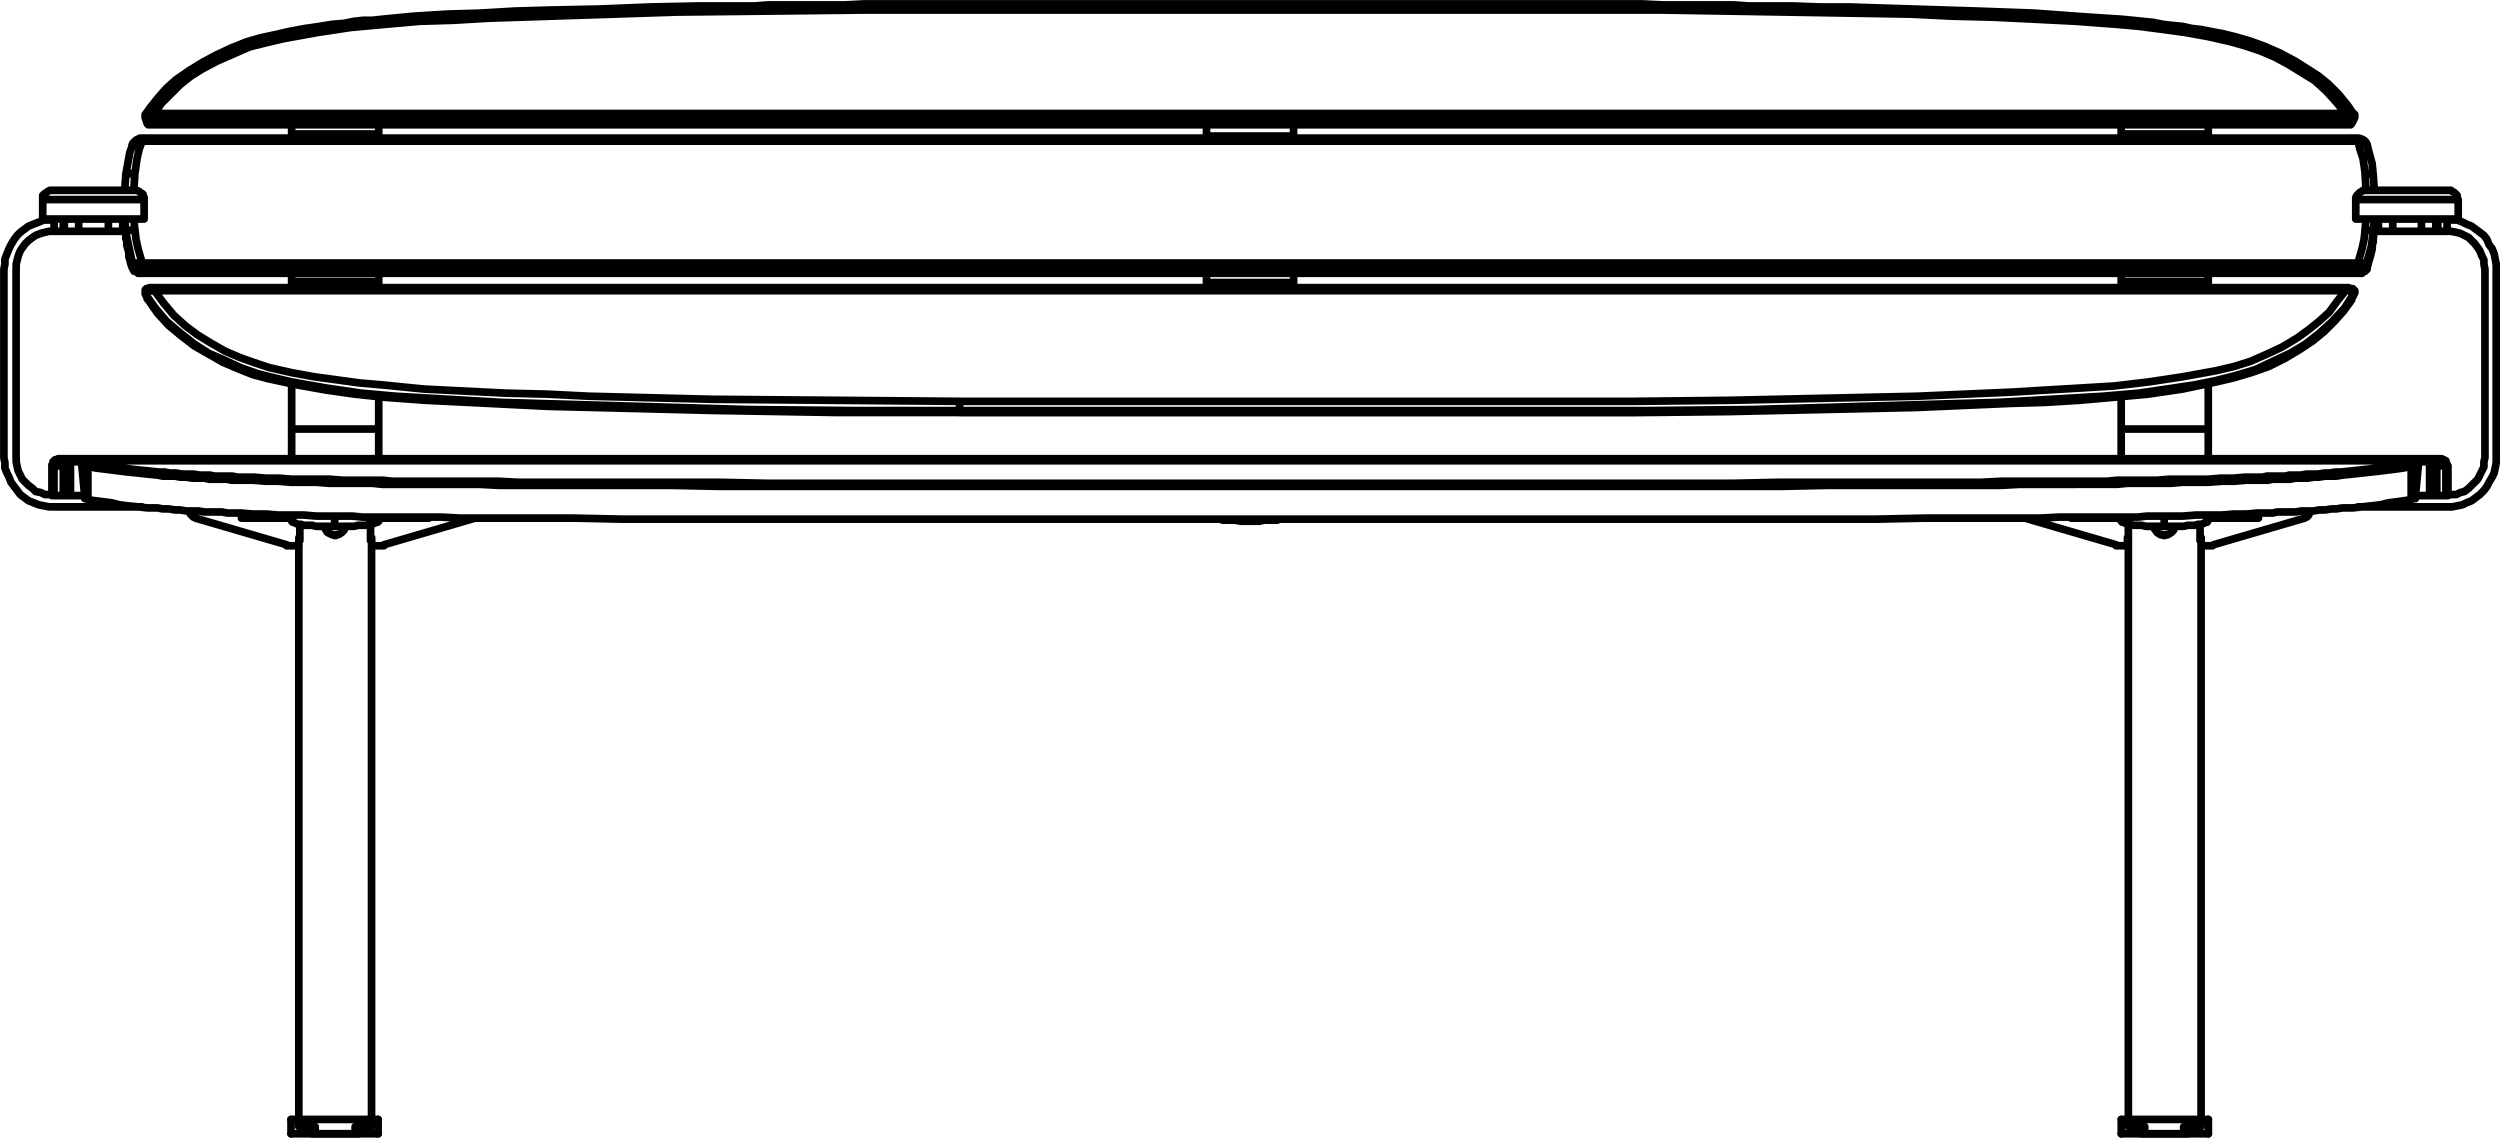 <?xml version="1.0" encoding="utf-8"?>
<!-- Generator: Adobe Illustrator 27.8.1, SVG Export Plug-In . SVG Version: 6.00 Build 0)  -->
<svg version="1.1" id="Layer_2_00000060728472100881429270000004304473558408634504_"
	 xmlns="http://www.w3.org/2000/svg" xmlns:xlink="http://www.w3.org/1999/xlink" x="0px" y="0px" width="244.05px"
	 height="111.05px" viewBox="0 0 244.05 111.05" style="enable-background:new 0 0 244.05 111.05;" xml:space="preserve">
<g id="Layer_1-2">
	<path style="fill:none;stroke:#000000;stroke-width:0.75;stroke-linecap:round;stroke-linejoin:round;" d="M12.88,14.18
		L12.88,14.18l0.1-0.1 M13.68,13.48v0.2 M230.28,13.48v0.1h0.1v0.1 M231.08,14.08l-0.1-0.1l-0.1-0.1l-0.2-0.1l-0.3-0.1 M13.68,13.68
		l-0.3,0.1l-0.2,0.1l-0.2,0.1v0.1 M12.18,21.38l0.1,1.3 M231.78,21.38l-0.1,1.3 M13.88,13.48L13.88,13.48v0.3 M230.18,13.48
		L230.18,13.48v0.3 M13.07,21.38l0.1,1.1 M13.17,16.88l-0.1,1.6v0.1 M230.97,21.38l-0.1,1.1 M230.87,16.88l0.1,1.6v0.1
		 M121.97,50.88v-0.2 M236.07,45.38h-0.1 M8.07,45.38h-0.1 M8.77,44.98L8.77,44.98 M235.17,44.98L235.17,44.98 M234.37,45.38h0.1
		l0.7-0.2 M8.87,45.18l0.3,0.1 M27.17,50.58v-0.3 M41.67,50.58v-0.1 M38.27,50.48v0.1 M37.77,50.58v-0.1 M27.67,50.28v0.3
		 M205.77,50.58v-0.1 M220.27,50.58v-0.5 M216.77,50.28v0.3 M216.27,50.58v-0.3 M206.27,50.48v0.1 M14.47,11.58h-0.2l-0.1-0.1
		 M229.57,11.58h0.2v-0.1h0.1 M228.97,11.08h0.8v0.1 M150.38,0.98v-0.6 M14.17,11.18l0.1-0.1h0.8 M93.67,0.98v-0.6 M211.27,51.38v-1
		 M32.67,51.38v-1 M14.17,28.58v0.1 M229.87,28.58l-0.1,0.1 M15.07,28.08L15.07,28.08v0.3 M228.97,28.08L228.97,28.08v0.3
		 M5.28,45.48h-0.2 M8.08,45.08h-1.1 M236.98,45.08h-1.1 M36.28,53.28h1 M37.28,53.28h0.2v-0.1 M37.48,53.18l8.9-2.6 M36.18,51.18
		L36.18,51.18 M36.18,51.18v0.1 M29.28,51.18v0.1 M29.28,51.18L29.28,51.18 M18.58,49.88v0.3l0.1,0.1l0.1,0.1l0.1,0.1h0.1l0.1,0.1
		 M19.08,50.58l8.9,2.6 M27.98,53.18v0.1h0.2 M28.18,53.28h1 M29.18,53.28v-0.8 M29.18,52.48h0.1 M36.18,52.48h0.1 M36.28,52.48v0.8
		 M5.28,22.58h0.9 M6.28,22.58h-0.1 M6.18,22.58v-1.2 M1.57,44.68v-18.4 M0.38,44.68v-18.4 M5.28,22.58v-1.2 M5.28,21.38l-0.5,0.1
		h-0.5l-0.5,0.2l-0.5,0.2l-0.5,0.2l-0.4,0.3l-0.4,0.3l-0.3,0.3l-0.3,0.4l-0.3,0.5l-0.2,0.4l-0.2,0.5l-0.2,0.5v0.5l-0.1,0.5
		 M5.28,22.58h-0.5l-0.4,0.1l-0.4,0.1l-0.5,0.2l-0.3,0.2l-0.4,0.3l-0.3,0.3l-0.3,0.4l-0.2,0.3l-0.2,0.5l-0.1,0.4l-0.1,0.4v0.5
		 M0.38,44.68l0.1,0.5v0.5l0.2,0.5l0.2,0.4l0.2,0.5l0.3,0.4l0.3,0.4l0.3,0.4l0.4,0.3l0.4,0.3l0.5,0.2l0.5,0.2l0.5,0.1l0.5,0.1h0.5
		 M1.58,44.68v0.4l0.1,0.5l0.1,0.4l0.2,0.4l0.2,0.4l0.3,0.3l0.3,0.3l0.4,0.3l0.3,0.3l0.5,0.1l0.4,0.2h0.4l0.5,0.1 M13.88,49.48h-8.6
		 M5.28,48.38L5.28,48.38 M7.68,22.58h-1.4 M6.28,22.58v-1.2 M11.98,22.58h-1.4 M11.98,21.38v1.2 M10.58,22.58h-2.9 M10.58,22.58
		v-1.2 M7.68,21.38v1.2 M237.98,22.58h0.9 M237.98,22.58h-0.2 M237.98,21.38v1.2 M243.68,26.28v18.4 M242.58,26.28v18.4
		 M243.68,26.28v-0.5l-0.1-0.5l-0.1-0.5l-0.2-0.5l-0.3-0.4l-0.2-0.5l-0.3-0.4l-0.4-0.3l-0.4-0.3l-0.4-0.3l-0.5-0.2l-0.4-0.2
		l-0.5-0.2h-0.5l-0.5-0.1 M238.88,21.38v1.2 M242.58,26.28l-0.1-0.5v-0.4l-0.2-0.4l-0.2-0.5l-0.2-0.3l-0.3-0.4l-0.3-0.3l-0.3-0.3
		l-0.4-0.2l-0.4-0.2l-0.4-0.1l-0.5-0.1h-0.4 M238.88,49.48h0.5l0.5-0.1l0.5-0.1l0.4-0.2l0.5-0.2l0.4-0.3l0.4-0.3l0.4-0.4l0.3-0.4
		l0.2-0.4l0.3-0.5l0.2-0.4l0.1-0.5l0.1-0.5v-0.5 M238.88,48.38l0.4-0.1h0.5l0.4-0.2l0.4-0.1l0.4-0.3l0.3-0.3l0.3-0.3l0.3-0.3
		l0.2-0.4l0.2-0.4l0.2-0.4v-0.5l0.1-0.4 M238.88,48.38h-0.2 M238.88,49.48h-8.7 M233.58,22.58h-1.4 M232.18,22.58v-1.2
		 M237.78,22.58h-1.4 M237.78,21.38v1.2 M233.58,22.58h2.8 M233.58,21.38v1.2 M236.38,22.58v-1.2 M214.88,53.28h1 M215.88,53.28h0.1
		l0.1-0.1 M216.08,53.18l8.9-2.6 M224.98,50.58l0.1-0.1h0.1l0.1-0.1l0.1-0.1v-0.1l0.1-0.1v-0.2 M214.78,51.18L214.78,51.18
		 M214.78,51.18v0.1 M207.78,51.18l0.1,0.1 M207.78,51.18L207.78,51.18 M197.68,50.58l8.9,2.6 M206.58,53.18v0.1h0.2 M206.78,53.28
		h0.9 M207.68,53.28v-0.8 M207.68,52.48h0.1 M214.78,52.48h0.1 M214.88,52.48v0.8 M231.08,14.18v0.1 M231.08,14.18L231.08,14.18
		v-0.1 M230.38,13.68l-0.2,0.1 M231.58,16.28l0.1,0.8 M231.08,14.28l0.1,0.3 M13.88,13.78l-0.2-0.1 M12.98,14.08L12.98,14.08v0.1
		h-0.1 M12.18,21.38v0.8l0.1,0.4v0.7 M231.68,23.28l0.1-0.7v-0.7l0.1-0.5 M231.08,26.08l0.1-0.3l0.1-0.4l0.1-0.3l0.1-0.4l0.1-0.4
		v-0.3l0.1-0.4v-0.3 M231.68,22.68v0.6 M12.28,23.28l0.1,0.3v0.4l0.1,0.3l0.1,0.4v0.4l0.1,0.3l0.1,0.4l0.1,0.3 M12.28,22.68v0.6
		 M12.28,17.08h0.1l0.1-0.1h0.4l0.1-0.1h0.2 M12.28,17.08l-0.1,1.4v0.1 M231.68,17.08l0.1,1.5 M230.88,16.88h0.1l0.2,0.1h0.4
		l0.1,0.1 M12.88,26.08l0.1,0.2l0.1,0.1v0.1h0.1l0.2,0.1l0.1,0.1h0.3 M12.88,25.48v0.6 M230.28,26.68h0.3l0.1-0.1l0.1-0.1h0.1
		l0.1-0.1l0.1-0.1v-0.2 M231.08,25.48v0.6 M13.78,25.98h-0.3l-0.3-0.1l-0.1-0.2l-0.1-0.1h-0.1 M13.78,25.98h-0.1v-0.3 M12.88,25.48
		v0.1 M12.88,25.58v-0.1l0.1,0.1l0.2,0.1h0.5 M13.68,25.68h0.2 M12.28,22.68v-0.1h0.2l0.1-0.1h0.6 M12.28,22.68l0.3,1.4l0.3,1.4
		 M231.08,25.58L231.08,25.58l-0.1,0.1l-0.2,0.2l-0.2,0.1h-0.3 M230.28,25.98L230.28,25.98v-0.1h0.1v-0.2 M230.18,25.68h0.2
		 M230.38,25.68h0.5l0.1-0.1h0.1v-0.1v0.1 M231.08,25.48v0.1 M231.68,22.68l-0.2,1.4l-0.4,1.4 M230.88,22.48h0.6l0.1,0.1h0.1v0.1
		 M13.88,25.98h-0.1 M13.78,25.98v0.7 M13.78,26.68h216.5 M230.28,25.98v0.7 M230.28,25.98h-0.1 M230.18,25.98L230.18,25.98v-0.3
		 M13.88,25.98L13.88,25.98v-0.3 M230.18,25.98H13.88 M230.18,13.78l0.2,0.8l0.3,0.9l0.2,1.4 M230.18,13.78H13.88 M13.88,13.78
		l-0.3,0.8l-0.2,0.9l-0.2,1.4 M13.18,22.48l0.1,0.9l0.2,0.9l0.4,1.4 M13.88,25.68h216.3 M230.88,22.48l-0.1,0.9l-0.2,0.9l-0.4,1.4
		 M121.98,50.88h-0.9l-0.5-0.1h-1.2l-0.3-0.1 M124.88,50.68l-0.2,0.1h-1.3l-0.4,0.1h-1 M235.78,48.58L235.78,48.58v0.1h-0.1
		 M8.38,48.68h-0.1v-0.1 M8.38,48.68h0.2v0.1 M8.08,45.38l0.2,1.9l0.1,1.4 M8.08,45.38L8.08,45.38v-0.1l0.1-0.1v-0.1h0.1
		 M8.58,45.48h-0.3l-0.1-0.1h-0.1 M235.38,48.78L235.38,48.78l0.1-0.1h0.2 M235.68,48.68l0.1-1.8l0.2-1.5 M235.98,45.38
		L235.98,45.38l-0.1-0.1v-0.1l-0.1-0.1h-0.1 M235.98,45.38h-0.2v0.1h-0.4 M8.58,48.78l0.7,0.1l0.8,0.1l0.8,0.1l0.8,0.2l0.8,0.1
		l1,0.1l0.9,0.1h1 M8.58,45.48v3.3 M8.58,45.48L8.58,45.48l0.1-0.1v-0.1h0.1v-0.1h0.1 M15.38,46.38l-1-0.1l-0.9-0.1l-1-0.1l-0.8-0.1
		l-0.8-0.1l-0.8-0.1l-0.8-0.1l-0.7-0.2 M228.68,49.58h1l0.9-0.1l0.9-0.1l0.9-0.1l0.8-0.2l0.8-0.1l0.7-0.1l0.7-0.1 M235.38,45.48v3.3
		 M235.38,45.48L235.38,45.48v-0.1l-0.1-0.1l-0.1-0.1 M235.38,45.48l-0.7,0.2l-0.7,0.1l-0.8,0.1l-0.8,0.1l-0.9,0.1l-0.9,0.1
		l-0.9,0.1l-1,0.1 M15.38,49.58l0.5,0.1h0.6l0.6,0.1h0.5l0.6,0.1h1.2l0.6,0.1 M15.38,46.38L15.38,46.38v-0.2l0.1-0.1 M19.98,46.68
		h-1.2l-0.6-0.1h-0.6l-0.5-0.1h-1.2l-0.5-0.1 M224.08,49.98l0.6-0.1h1.2l0.5-0.1h0.6l0.6-0.1h0.5l0.6-0.1 M228.68,46.38l-0.6,0.1
		h-1.1l-0.6,0.1h-0.5l-0.6,0.1h-1.2 M228.68,46.38L228.68,46.38v-0.1l-0.1-0.1v-0.1h-0.1 M19.98,49.98h1.7l0.5,0.1h1.3 M19.98,46.68
		L19.98,46.68v-0.2l0.1-0.1 M23.48,46.88h-0.9l-0.4-0.1h-1.8l-0.4-0.1 M220.48,50.08h1.4l0.4-0.1h1.8 M224.08,46.68l-0.5,0.1h-1.7
		l-0.5,0.1h-0.9 M223.98,46.38L223.98,46.38v0.1l0.1,0.1v0.1 M23.48,50.08l1.2,0.1h1.3l1.2,0.1h2.5l1.2,0.1h2.5 M23.48,46.88v-0.2
		l0.1-0.1 M33.38,47.18h-1.2l-1.3-0.1h-2.5l-1.2-0.1h-1.2l-1.3-0.1h-1.2 M33.38,50.38h1l1,0.1h5.8 M33.48,46.88L33.48,46.88v0.1
		l-0.1,0.1v0.1 M41.18,47.28h-3.9l-0.9-0.1h-3 M210.58,50.38h2.5l1.3-0.1h2.5l1.2-0.1h1.2l1.2-0.1 M220.48,46.88h-1.2l-1.2,0.1h-1.2
		l-1.3,0.1h-2.5l-1.2,0.1h-1.3 M220.48,46.58L220.48,46.58v0.3 M202.78,50.48h5.9l0.9-0.1h1 M210.58,47.18h-2.9l-1,0.1h-3.9
		 M210.58,46.88L210.58,46.88v0.3 M41.18,50.48h1.9l1.9,0.1h11.1 M41.28,46.98L41.28,46.98v0.1h-0.1v0.2 M56.08,47.38h-7.4l-1.9-0.1
		h-5.6 M187.88,50.58h11.2l1.9-0.1h1.8 M202.78,47.28h-5.6l-1.8,0.1h-7.5 M202.78,46.98L202.78,46.98v0.3 M56.08,50.58l4.7,0.1h32.9
		 M56.08,47.08L56.08,47.08v0.3 M93.68,47.48h-23.5l-4.7-0.1h-9.4 M150.38,50.68h32.8l4.7-0.1 M187.88,47.38h-9.4l-4.6,0.1h-23.5
		 M187.88,47.08L187.88,47.08v0.3 M93.68,50.68h56.7 M93.68,47.18L93.68,47.18v0.3 M150.38,47.48h-56.7 M150.38,47.18L150.38,47.18
		v0.3 M210.58,46.88l1.2-0.1h3.8l1.2-0.1h1.2l1.2-0.1h1.3 M220.48,46.58h0.4l0.4-0.1h1.8l0.4-0.1h0.5 M223.98,46.38h0.6l0.6-0.1h1.1
		l0.6-0.1h0.5l0.6-0.1h0.5 M228.48,46.08l1-0.1l0.9-0.1l0.9-0.1l0.9-0.1l0.8-0.1l0.8-0.1l0.6-0.1 M235.18,45.18h0.3l0.1-0.1h0.1
		 M235.68,45.08h0.1l-0.1-0.1h-0.5 M235.18,44.98H8.78 M8.78,44.98h-0.5v0.1 M8.28,45.08h0.2v0.1h0.4 M9.18,45.28l0.4,0.1l0.7,0.1
		l0.8,0.1l0.8,0.1l0.8,0.1l0.9,0.1l1,0.1l0.9,0.1 M15.48,46.08h0.6l0.5,0.1h0.6l0.6,0.1h1.1l0.6,0.1h0.6 M20.08,46.38h0.4l0.5,0.1
		h1.7l0.5,0.1h0.4 M23.58,46.58h1.2l1.2,0.1h1.3l1.2,0.1h3.7l1.3,0.1 M33.48,46.88h3.9l0.9,0.1h3 M41.28,46.98h7.4l1.9,0.1h5.5
		 M56.08,47.08h14.1l4.7,0.1h18.8 M93.68,47.18h56.7 M150.38,47.18h18.8l4.6-0.1h14.1 M187.88,47.08h5.6l1.9-0.1h7.4 M202.78,46.98
		h2.9l1-0.1h3.9 M126.28,12.18v1.1 M117.78,12.18v1.1 M126.28,13.28L126.28,13.28v0.1 M117.78,13.28h8.5 M117.78,13.28L117.78,13.28
		v0.1 M126.28,26.68v0.9 M126.28,13.38v0.1 M117.78,13.38h8.5 M117.78,26.68v0.9 M117.78,13.38v0.1 M126.28,27.58L126.28,27.58v0.1
		 M117.78,27.58h8.5 M117.78,27.58L117.78,27.58v0.1 M126.28,27.68v0.4 M117.78,27.68h8.5 M117.78,27.68v0.4 M30.67,110.68h-0.2
		 M30.37,110.58h0.2 M34.87,110.68h-0.1 M34.87,110.58h0.1 M30.57,110.58v-0.6 M30.57,110.58l0.1,0.1 M30.87,110.68h-0.2
		 M34.77,110.68h-0.2 M34.77,110.68L34.77,110.68l0.1-0.1 M34.87,110.58v-0.6 M34.97,110.58v-0.6 M34.97,110.58v0.1h-0.1
		 M30.47,110.68L30.47,110.68l-0.1-0.1 M30.37,110.58v-0.6 M33.57,51.58v-0.2 M33.57,51.58l-0.1,0.2 M33.37,51.98l0.1-0.2
		 M33.37,51.98l-0.3,0.2h-0.2l-0.1,0.1 M32.67,52.28l-0.2-0.1h-0.1l-0.3-0.2 M31.77,51.38l0.1,0.3l0.2,0.3 M36.27,52.78v57.2
		 M36.27,52.78h-0.1 M36.17,52.78v-1.5 M36.17,51.28L36.17,51.28l-0.1-0.1 M33.67,51.38v0.2 M33.67,51.58l-0.1,0.2 M33.57,51.78
		l-0.2,0.2 M33.37,51.98l-0.3,0.2l-0.4,0.1l-0.3-0.1l-0.4-0.2 M31.97,51.98l-0.2-0.3v-0.1l-0.1-0.2 M29.27,51.28L29.27,51.28
		l0.1-0.1 M29.27,52.78v-1.5 M29.17,52.78h0.1 M29.17,52.78v57.2 M29.17,109.98h1.6 M30.77,110.58v-0.6 M30.77,110.58l0.1,0.1
		 M34.47,110.68h-3.6 M34.47,110.68h0.1l0.1-0.1 M34.67,110.58v-0.6 M34.67,109.98h1.6 M41.87,50.58h-0.2 M41.87,50.48v0.1
		 M27.17,50.58h-3.6 M23.57,50.58v-0.5 M27.67,50.58h-0.5 M38.27,50.58h-0.5 M41.67,50.58h-3.4 M36.97,50.58h0.8 M27.67,50.58h0.8
		 M209.27,110.68h-0.2 M208.97,110.58h0.2 M213.47,110.68h-0.2 M213.37,110.58h0.2 M209.17,110.58v-0.6 M209.17,110.58l0.1,0.1
		 M209.47,110.68h-0.2 M213.27,110.68h-0.2 M213.27,110.68h0.1v-0.1 M213.37,110.58v-0.6 M213.57,110.58v-0.6 M213.57,110.58v0.1
		h-0.1 M209.07,110.68L209.07,110.68l-0.1-0.1 M208.97,110.58v-0.6 M212.17,51.58v-0.2 M212.17,51.58l-0.1,0.2 M211.97,51.98
		l0.1-0.2 M211.97,51.98l-0.3,0.2h-0.2l-0.2,0.1 M211.27,52.28l-0.2-0.1h-0.2l-0.3-0.2 M210.37,51.38l0.1,0.3l0.1,0.3 M214.87,52.78
		v57.2 M214.87,52.78h-0.1 M214.77,52.78v-1.5 M214.77,51.28h-0.1v-0.1 M212.27,51.38v0.2 M212.27,51.58l-0.1,0.2 M212.17,51.78
		l-0.2,0.2 M211.97,51.98l-0.3,0.2l-0.4,0.1l-0.4-0.1l-0.3-0.2 M210.57,51.98l-0.2-0.3l-0.1-0.1v-0.2 M207.77,51.28h0.1v-0.1
		 M207.77,52.78v-1.5 M207.77,52.78L207.77,52.78 M207.77,52.78v57.2 M207.77,109.98h1.6 M209.37,110.58v-0.6 M209.37,110.58
		l0.1,0.1 M213.07,110.68h-3.6 M213.07,110.68h0.1v-0.1 M213.17,110.58v-0.6 M213.17,109.98h1.7 M220.47,50.58h-0.2 M220.47,50.08
		v0.5 M205.77,50.58h-3.6 M202.17,50.58v-0.1 M206.27,50.58h-0.5 M216.77,50.58h-0.5 M220.27,50.58h-3.5 M215.57,50.58h0.7
		 M206.27,50.58h0.8 M4.97,18.58h-0.1l-0.2,0.1l-0.1,0.1l-0.2,0.1l-0.1,0.1l-0.1,0.1v0.4 M4.97,18.58h4.1 M4.17,21.38h4.9
		 M9.07,19.48h-4.9 M4.17,19.48v1.9 M14.07,19.48v-0.2l-0.1-0.2v-0.1l-0.1-0.1l-0.2-0.1l-0.1-0.1l-0.2-0.1h-0.1 M9.07,18.58h4.2
		 M9.07,21.38h5 M14.07,19.48v1.9 M14.07,19.48h-5 M229.97,19.48v-0.2l0.1-0.2l0.1-0.1l0.1-0.1l0.1-0.1l0.2-0.1l0.1-0.1h0.2
		 M230.87,18.58h4.1 M229.97,21.38h5 M234.97,19.48h-5 M229.97,19.48v1.9 M239.07,18.58h0.2l0.1,0.1l0.2,0.1l0.1,0.1l0.1,0.1
		l0.1,0.1v0.2l0.1,0.2 M234.97,18.58h4.1 M234.97,21.38h5 M239.97,19.48v1.9 M239.97,19.48h-5 M14.67,12.18h-0.2v-0.1h-0.1
		 M229.57,12.08L229.57,12.08l-0.1,0.1h-0.1 M15.07,11.48h-0.3l-0.2,0.1h-0.1 M14.47,11.58l0.1,0.4l0.1,0.2 M229.37,12.18H14.67
		 M229.37,12.18l0.1-0.3l0.1-0.3 M229.57,11.58h-0.1l-0.1-0.1h-0.4 M93.67,0.98h-9.2l-9.2,0.1l-9.2,0.1l-9.2,0.3l-9.2,0.3l-3.4,0.2
		l-3.3,0.1l-3.4,0.3l-3.3,0.3l-3.3,0.5l-3.3,0.6l-1.7,0.4l-1.6,0.4l-1.6,0.7l-1.6,0.7l-1.5,0.8l-1.1,0.7l-1,0.8l-0.9,0.9l-0.9,0.9
		l-0.7,1 M228.97,11.08l-0.9-1.1l-1-1.1l-1.1-1l-1.3-0.8l-1.3-0.8l-1.3-0.7l-1.4-0.6l-1.5-0.5l-1.4-0.4l-2.2-0.5l-2.2-0.4l-2.2-0.3
		l-2.3-0.3l-2.2-0.2l-4-0.3l-4-0.2l-4.1-0.2l-4-0.1l-4.1-0.2l-12-0.2l-12.1-0.2h-12 M150.37,0.98h-56.7 M228.97,11.48L228.97,11.48
		v-0.4 M15.07,11.08h213.9 M15.07,11.48L15.07,11.48v-0.4 M228.97,11.48H15.07 M207.07,13.08v-0.9 M215.57,13.08v-0.9 M207.07,13.38
		L207.07,13.38v-0.3 M215.57,13.38L215.57,13.38v-0.3 M215.57,13.08h-8.5 M207.07,13.48v-0.1 M207.07,27.48v-0.8 M215.57,13.48v-0.1
		 M215.57,27.48v-0.8 M215.57,13.38h-8.5 M207.07,27.88L207.07,27.88v-0.4 M215.57,27.88L215.57,27.88v-0.4 M215.57,27.48h-8.5
		 M207.07,28.08v-0.2 M207.07,41.88v-3.2 M215.57,28.08v-0.2 M215.57,41.88v-4.4 M215.57,27.88h-8.5 M207.07,44.78v-2.9
		 M215.57,44.78v-2.9 M215.57,41.88h-8.5 M211.27,51.38h-1.8l-0.4-0.1h-0.8l-0.3-0.1h-0.3l-0.2-0.1l-0.2-0.1h-0.1l-0.1-0.1v-0.1
		 M207.07,50.78v-0.3 M215.57,50.78l-0.1,0.1v0.1h-0.2l-0.1,0.1l-0.3,0.1h-0.3l-0.3,0.1h-0.7l-0.4,0.1h-1.9 M215.57,50.28v0.5
		 M28.47,13.08v-0.9 M36.97,13.08v-0.9 M28.47,13.38L28.47,13.38v-0.3 M36.97,13.38L36.97,13.38v-0.3 M36.97,13.08h-8.5
		 M28.47,13.48v-0.1 M28.47,27.48v-0.8 M36.97,13.48v-0.1 M36.97,27.48v-0.8 M36.97,13.38h-8.5 M28.47,27.88L28.47,27.88v-0.4
		 M36.97,27.88L36.97,27.88v-0.4 M36.97,27.48h-8.5 M28.47,28.08v-0.2 M28.47,41.88v-4.4 M36.97,28.08v-0.2 M36.97,41.88v-3.2
		 M36.97,27.88h-8.5 M28.47,44.78v-2.9 M36.97,44.78v-2.9 M36.97,41.88h-8.5 M32.67,51.38h-1.8l-0.4-0.1h-0.8l-0.3-0.1h-0.3
		l-0.2-0.1l-0.2-0.1h-0.1l-0.1-0.1v-0.1 M28.47,50.78v-0.5 M36.97,50.78v0.1l-0.1,0.1h-0.1l-0.2,0.1l-0.3,0.1h-0.2l-0.4,0.1h-0.7
		l-0.4,0.1h-1.9 M36.97,50.48v0.3 M229.57,29.18v0.1 M14.47,29.28l-0.1-0.1 M14.17,28.58L14.17,28.58 M229.87,28.58L229.87,28.58
		 M93.67,40.28h56.7 M93.67,40.08h56.7 M14.47,29.27l0.9,1.3l1.1,1.2l1.2,1l1.3,1l1.4,0.8l1.4,0.8l1.4,0.6l1.5,0.6l1.5,0.4l2.8,0.6
		l2.8,0.5l2.8,0.4l2.8,0.3l4,0.3l4.1,0.2l4,0.2l4,0.2l4.1,0.1l12,0.3l12.1,0.2h12 M14.17,28.68l0.3,0.6 M93.67,40.08v0.2
		 M15.07,28.38h-0.3l-0.3,0.1h-0.1l-0.1,0.1h-0.1v0.1 M14.17,28.68l1,1.4l1.1,1.3l1.3,1.1l1.4,1.1l1.4,0.9l1.6,0.7l1.5,0.7l1.7,0.6
		l1.6,0.4l1.7,0.4l1.7,0.3l1.7,0.3l3.4,0.5l3.4,0.3l3.4,0.2l3.5,0.2l3.4,0.2l3.4,0.1l10.4,0.3l10.3,0.3l10.3,0.1h10.3 M93.67,39.18
		v0.9 M150.37,40.28h9.2l9.2-0.1l9.1-0.2l9.2-0.2l9.2-0.4l3.4-0.1l3.3-0.2l3.4-0.3l3.3-0.3l3.4-0.5l3.3-0.7l1.7-0.4l1.7-0.5l1.7-0.6
		l1.6-0.8l1.5-0.9l1.2-0.8l1.1-0.9l1-1l0.9-1l0.8-1.1 M229.57,29.28l0.1-0.4l0.1-0.2 M150.37,40.08v0.2 M150.37,40.08h10.3l10.3-0.1
		l10.3-0.3l10.3-0.3l3.5-0.1l3.4-0.2l3.4-0.2l3.4-0.2l3.5-0.3l3.4-0.5l2-0.3l2-0.4l2-0.5l2-0.6l1.9-0.9l1.5-0.7l1.5-0.9l1.4-1.1
		l1.2-1.1l1.2-1.3l0.9-1.4 M229.77,28.68v-0.1l-0.1-0.1h-0.1l-0.3-0.1h-0.3 M150.37,39.18h9.2l9.2-0.1l9.2-0.2l9.2-0.2l9.2-0.4
		l3.3-0.2l3.4-0.2l3.3-0.2l3.4-0.4l3.3-0.5l3.3-0.6l1.7-0.4l1.6-0.5l1.6-0.7l1.5-0.7l1.5-0.9l1.1-0.8l1-0.8l1-0.9l0.8-1.1l0.8-1
		 M15.07,28.38l0.9,1.2l1,1.2l1.1,1l1.2,0.9l1.3,0.8l1.4,0.8l1.4,0.6l1.4,0.5l1.5,0.5l2.2,0.5l2.2,0.4l2.2,0.3l2.2,0.3l2.3,0.2
		l4,0.4l4,0.2l4,0.2l4.1,0.1l4,0.2l12.1,0.3l12,0.1l12.1,0.1 M93.67,39.18h56.7 M228.97,28.38H15.07 M238.97,48.38v-2.9
		 M238.07,44.78h0.2 M238.97,45.48h-0.2 M238.97,45.48l-0.1-0.1v-0.1l-0.1-0.2v-0.1l-0.2-0.1h-0.1l-0.1-0.1h-0.1 M5.77,44.78h0.2
		 M6.17,48.38h-0.9 M5.27,48.38v-2.9 M238.67,48.38h-0.8 M238.77,48.38v-2.9 M6.88,48.38h-0.7 M6.18,48.38v-2.9 M6.18,45.48l0.1-0.1
		l0.2-0.1l0.1-0.1l0.3-0.1 M5.98,44.78h1 M5.28,45.48v-0.2l0.1-0.2l0.1-0.1l0.1-0.1h0.1l0.1-0.1h0.2 M6.18,45.48h-0.9 M6.18,45.48
		l0.1-0.2l0.1-0.2l0.2-0.1l0.2-0.1 M236.98,44.78h1.1 M238.78,45.48h-0.9 M238.08,44.78h0.1l0.2,0.1h0.1l0.1,0.1l0.1,0.1v0.2
		l0.1,0.1v0.1 M6.88,45.08L6.88,45.08l-0.1-0.1v-0.1 M6.78,44.88l0.2-0.1 M236.98,44.78l0.3,0.1 M237.18,45.08L237.18,45.08v-0.1
		l0.1-0.1 M237.28,44.88l0.2,0.1l0.2,0.1l0.1,0.2l0.1,0.2 M237.88,48.38h-0.7 M237.88,45.48v2.9 M237.18,45.08l0.2,0.1l0.2,0.1
		l0.2,0.1l0.1,0.1 M236.98,45.08L236.98,45.08v-0.3 M6.98,44.78h230 M6.98,44.78L6.98,44.78v0.3 M8.18,48.38h-1.3 M237.18,48.38
		h-1.4 M237.18,48.38v-3.3 M237.18,45.08h-0.2 M6.98,45.08h-0.1 M6.88,45.08v3.3 M13.67,13.48l-0.2,0.1l-0.2,0.1l-0.2,0.2l-0.1,0.1
		v0.2 M13.87,13.48h-0.2 M230.27,13.48h-0.1 M231.07,14.18l-0.1-0.2v-0.1l-0.2-0.2l-0.2-0.1l-0.3-0.1 M231.67,17.08l-0.1-1.1
		l-0.3-1.1l-0.2-0.8 M12.97,14.08l-0.3,0.8l-0.2,1.1l-0.2,1.1 M230.17,13.48H13.88 M235.28,44.98h-0.1 M236.08,45.38v-0.2h-0.1
		l-0.1-0.1h-0.1 M235.78,48.58l0.3-3.2 M8.28,45.08h-0.1l-0.1,0.1h-0.1v0.2 M8.78,44.98L8.78,44.98 M7.98,45.38l0.3,3.2
		 M235.18,44.98H8.78 M14.17,11.48l0.2,0.6 M229.57,12.08l0.3-0.6 M14.17,11.18L14.17,11.18v0.3 M229.87,11.48v-0.3h-0.1
		 M150.38,0.38h-56.7 M229.78,11.18l-0.6-0.9l-0.9-1.1l-1-1l-1-0.8l-1.1-0.7l-1.1-0.7l-1.5-0.8l-1.6-0.7l-1.4-0.5l-1.4-0.4l-1.2-0.3
		l-1.1-0.2l-1-0.2l-0.9-0.1l-0.9-0.2l-1-0.1l-0.9-0.1l-1-0.2l-3-0.3l-3.1-0.2l-5.5-0.4l-5.5-0.2l-3.2-0.1l-3.1-0.1l-3.2-0.1l-3-0.1
		h-2.9l-2.7-0.1h-4.3l-1.4-0.1h-6.9l-2.1-0.1h-9.9 M93.68,0.38h-9.3l-1.9,0.1h-7.5l-1.3,0.1h-5.3l-4.9,0.1l-4.9,0.2l-4.9,0.1
		l-3.4,0.1l-3.4,0.2l-3.3,0.1l-3.2,0.2l-3.1,0.3l-0.9,0.1h-0.9l-0.9,0.1l-1,0.2l-1.2,0.1l-1.2,0.2l-1.4,0.2l-1.6,0.3l-1.3,0.3
		l-1.4,0.3l-1.4,0.4l-1.5,0.6l-1.5,0.7l-1.3,0.7l-1.3,0.8l-1.3,0.9l-0.9,0.8l-0.8,0.9l-0.8,1l-0.5,0.7 M229.58,29.18l0.3-0.6
		 M14.18,28.58l0.2,0.6 M15.08,28.08h-0.5l-0.2,0.1h-0.1l-0.1,0.1v0.3 M229.88,28.58v-0.2h-0.1v-0.1l-0.1-0.1h-0.2l-0.2-0.1h-0.3
		 M228.98,28.08H15.07 M5.07,45.48v2.9 M5.77,44.78h-0.1l-0.2,0.1h-0.1l-0.1,0.1l-0.1,0.1v0.2l-0.1,0.1v0.1"/>
	<polyline style="fill:none;stroke:#000000;stroke-width:0.75;stroke-linecap:round;stroke-linejoin:round;" points="207.08,109.28 
		207.08,109.28 207.18,109.28 207.28,109.28 207.48,109.28 207.68,109.28 207.88,109.28 208.18,109.28 208.58,109.28 208.88,109.28 
		209.28,109.28 209.78,109.28 210.18,109.28 210.58,109.28 211.08,109.28 211.58,109.28 211.98,109.28 212.48,109.28 212.88,109.28 
		213.28,109.28 213.68,109.28 214.08,109.28 214.38,109.28 214.68,109.28 214.98,109.28 215.18,109.28 215.38,109.28 215.48,109.28 
		215.58,109.28 	"/>
	<polyline style="fill:none;stroke:#000000;stroke-width:0.75;stroke-linecap:round;stroke-linejoin:round;" points="207.08,110.68 
		207.08,110.68 207.18,110.68 207.28,110.68 207.48,110.68 207.68,110.68 207.88,110.68 208.18,110.68 208.58,110.68 208.88,110.68 
		209.28,110.68 209.78,110.68 210.18,110.68 210.58,110.68 211.08,110.68 211.58,110.68 211.98,110.68 212.48,110.68 212.88,110.68 
		213.28,110.68 213.68,110.68 214.08,110.68 214.38,110.68 214.68,110.68 214.98,110.68 215.18,110.68 215.38,110.68 215.48,110.68 
		215.58,110.68 	"/>
	
		<line style="fill:none;stroke:#000000;stroke-width:0.75;stroke-linecap:round;stroke-linejoin:round;" x1="215.58" y1="109.28" x2="215.58" y2="110.68"/>
	
		<line style="fill:none;stroke:#000000;stroke-width:0.75;stroke-linecap:round;stroke-linejoin:round;" x1="207.08" y1="109.28" x2="207.08" y2="110.68"/>
	<polyline style="fill:none;stroke:#000000;stroke-width:0.75;stroke-linecap:round;stroke-linejoin:round;" points="28.41,109.28 
		28.41,109.28 28.51,109.28 28.61,109.28 28.81,109.28 29.01,109.28 29.21,109.28 29.51,109.28 29.91,109.28 30.21,109.28 
		30.61,109.28 31.11,109.28 31.51,109.28 31.91,109.28 32.41,109.28 32.91,109.28 33.31,109.28 33.81,109.28 34.21,109.28 
		34.61,109.28 35.01,109.28 35.41,109.28 35.71,109.28 36.01,109.28 36.31,109.28 36.51,109.28 36.71,109.28 36.81,109.28 
		36.91,109.28 	"/>
	<polyline style="fill:none;stroke:#000000;stroke-width:0.75;stroke-linecap:round;stroke-linejoin:round;" points="28.41,110.68 
		28.41,110.68 28.51,110.68 28.61,110.68 28.81,110.68 29.01,110.68 29.21,110.68 29.51,110.68 29.91,110.68 30.21,110.68 
		30.61,110.68 31.11,110.68 31.51,110.68 31.91,110.68 32.41,110.68 32.91,110.68 33.31,110.68 33.81,110.68 34.21,110.68 
		34.61,110.68 35.01,110.68 35.41,110.68 35.71,110.68 36.01,110.68 36.31,110.68 36.51,110.68 36.71,110.68 36.81,110.68 
		36.91,110.68 	"/>
	
		<line style="fill:none;stroke:#000000;stroke-width:0.75;stroke-linecap:round;stroke-linejoin:round;" x1="36.91" y1="109.28" x2="36.91" y2="110.68"/>
	
		<line style="fill:none;stroke:#000000;stroke-width:0.75;stroke-linecap:round;stroke-linejoin:round;" x1="28.41" y1="109.28" x2="28.41" y2="110.68"/>
</g>
</svg>
